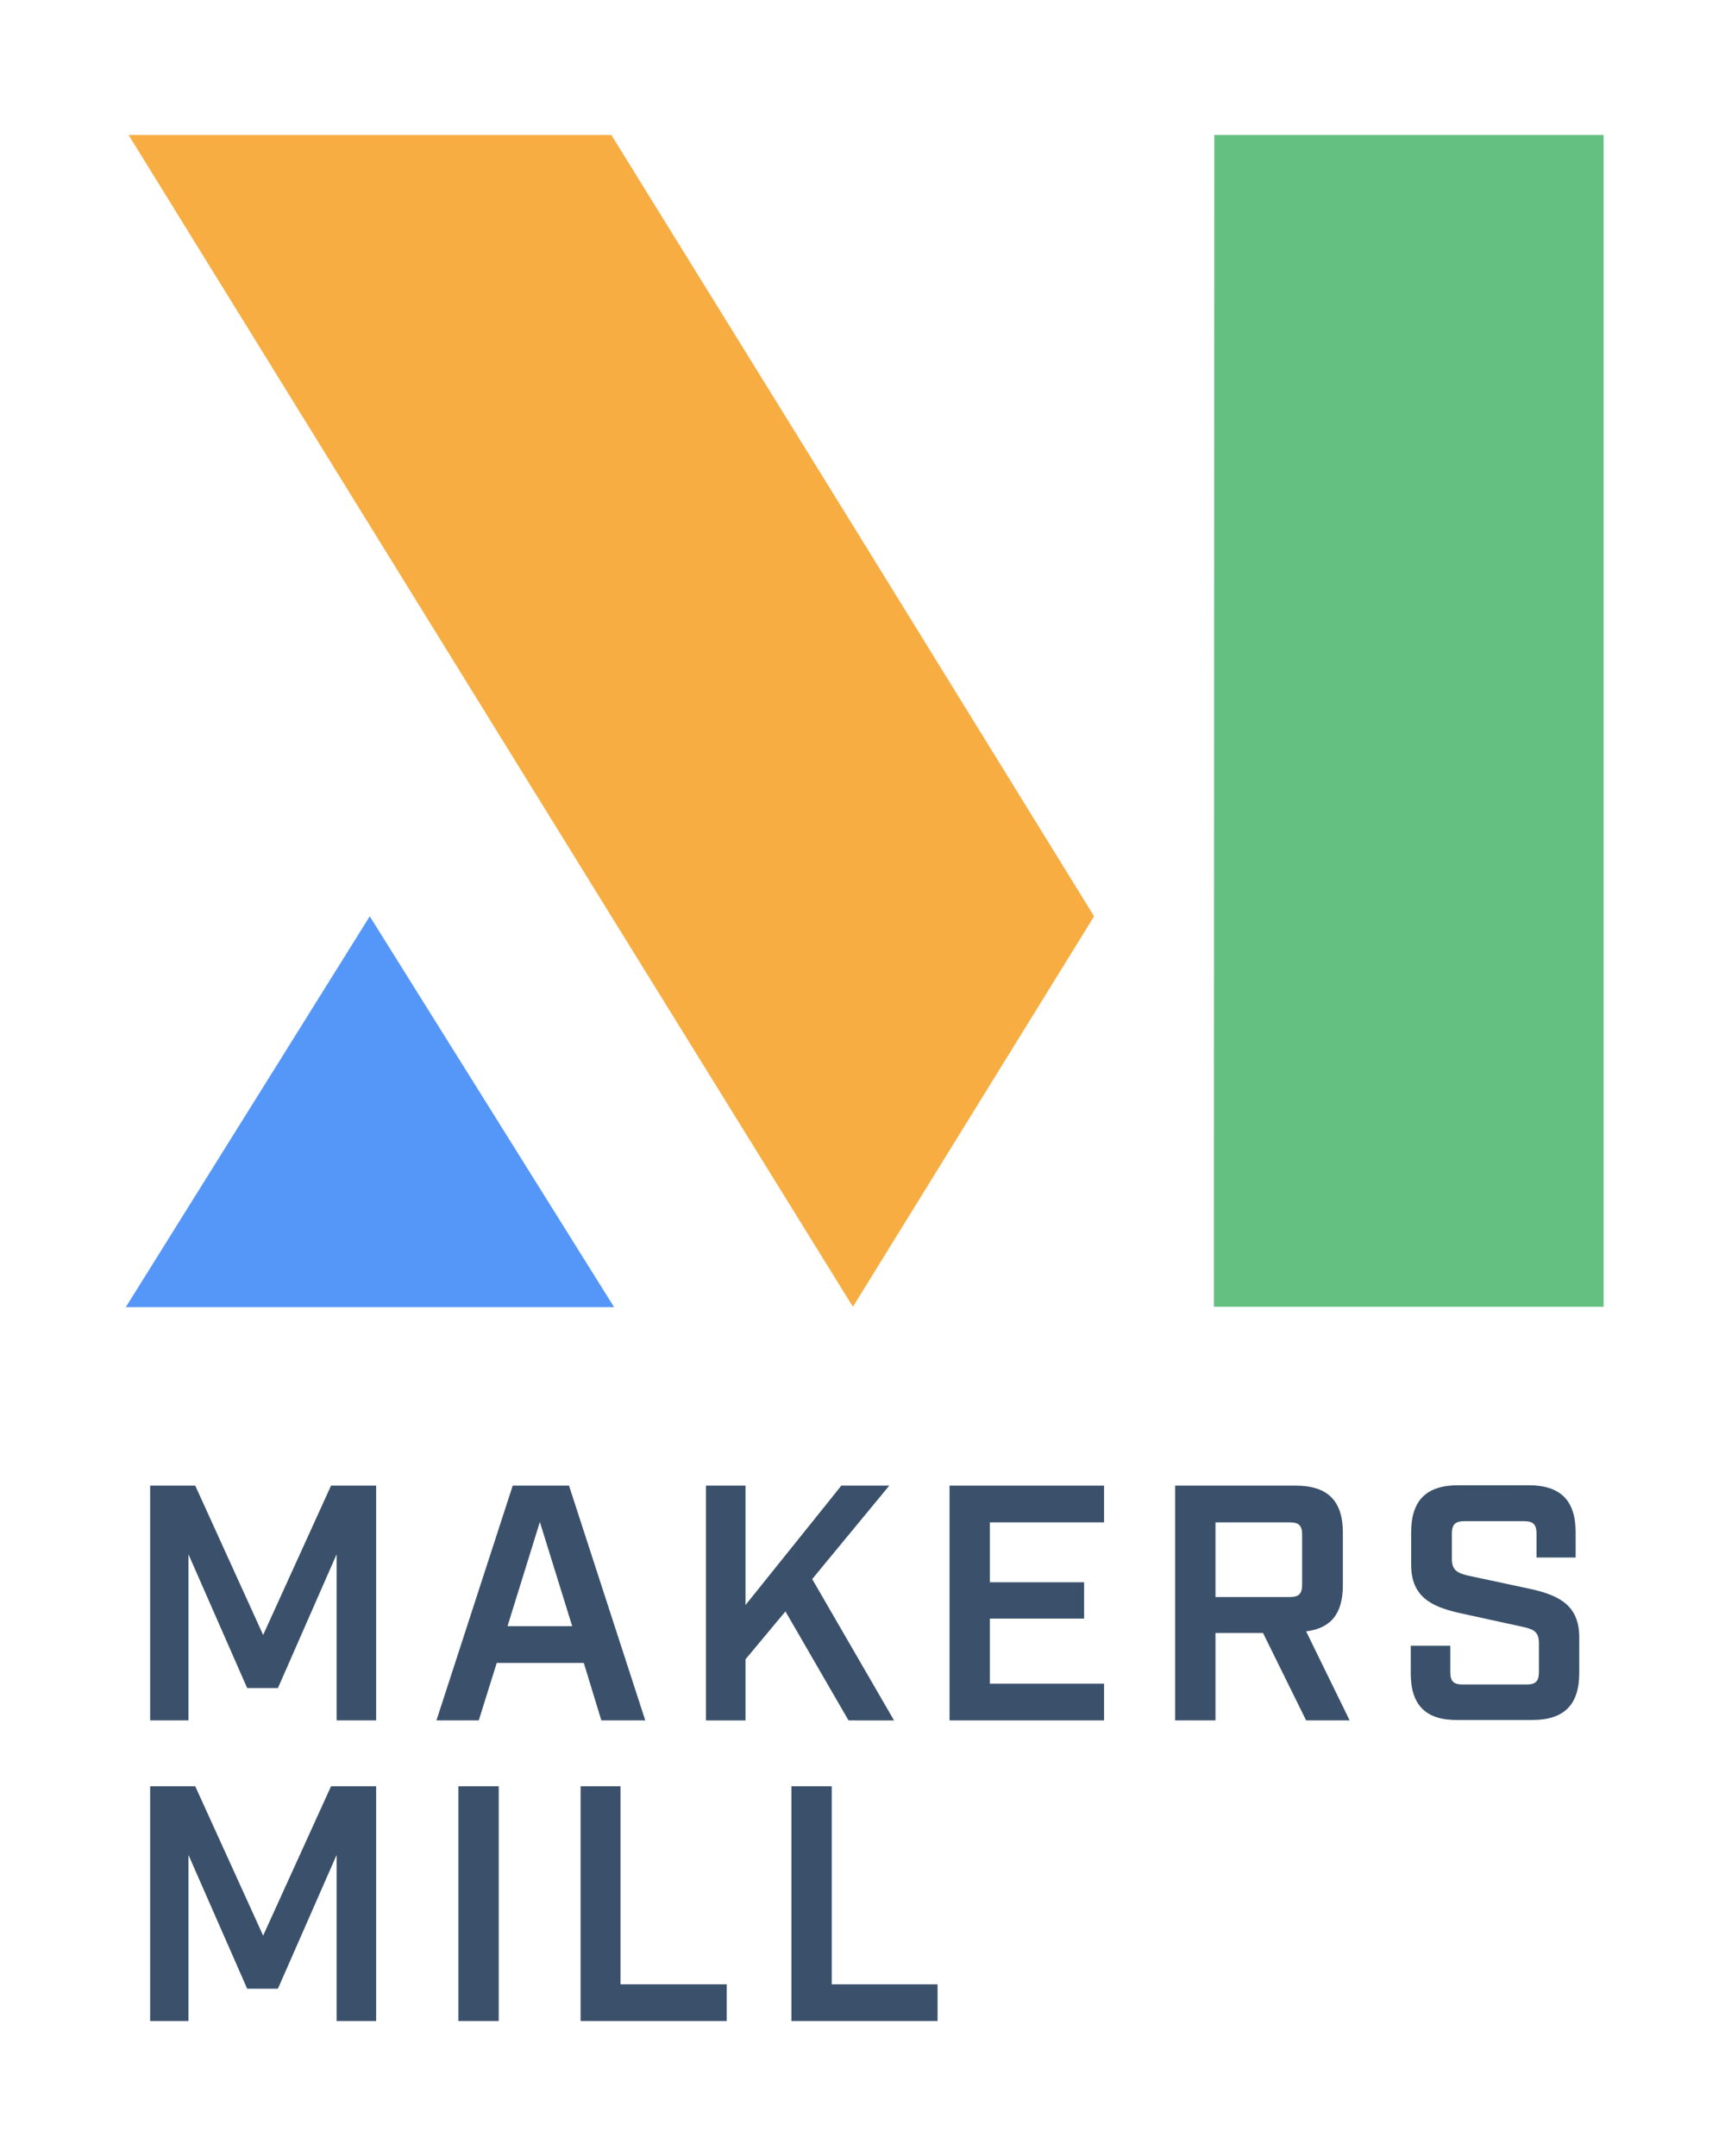<?xml version="1.0" encoding="utf-8"?>
<!-- Generator: Adobe Illustrator 26.3.1, SVG Export Plug-In . SVG Version: 6.00 Build 0)  -->
<svg version="1.1" xmlns="http://www.w3.org/2000/svg" xmlns:xlink="http://www.w3.org/1999/xlink" x="0px" y="0px"
	 viewBox="0 0 432 540" style="enable-background:new 0 0 432 540;" xml:space="preserve">
<style type="text/css">
	.st0{fill:none;stroke:#BABCBE;stroke-width:0.797;stroke-miterlimit:10;}
	.st1{fill:none;stroke:#BABCBE;stroke-width:0.64;stroke-miterlimit:10;}
	.st2{fill:#5597F8;}
	.st3{fill:#FB6951;}
	.st4{fill:#3B516B;}
	.st5{fill:#F9AE40;}
	.st6{fill:#FFDC17;}
	.st7{fill:#72DCDC;}
	.st8{fill:#C44EF1;}
	.st9{fill:#4EC586;}
	.st10{fill:#3B516B;stroke:#FFFFFF;stroke-linecap:round;stroke-linejoin:round;stroke-miterlimit:10;}
	.st11{fill:#F9AE40;stroke:#FFFFFF;stroke-linecap:round;stroke-linejoin:round;stroke-miterlimit:10;}
	.st12{fill:#5597F8;stroke:#FFFFFF;stroke-linecap:round;stroke-linejoin:round;stroke-miterlimit:10;}
	.st13{fill:#4EC586;stroke:#FFFFFF;stroke-linecap:round;stroke-linejoin:round;stroke-miterlimit:10;}
	.st14{fill:#FFFFFF;stroke:#3B516B;stroke-width:1.236;stroke-linecap:round;stroke-linejoin:round;stroke-miterlimit:10;}
	.st15{fill:#FFFFFF;}
	.st16{fill:#FFD715;}
	.st17{fill:#414042;}
	.st18{fill:#CFD1D2;}
	.st19{fill:none;stroke:#919396;stroke-width:8.101;stroke-miterlimit:10;}
	.st20{fill:none;stroke:#EFF0F0;stroke-width:8.101;stroke-miterlimit:10;}
	.st21{fill:#F7AD41;}
	.st22{fill:#63C081;}
	.st23{display:none;}
	.st24{display:inline;fill:#3B516B;}
	.st25{display:inline;}
	.st26{fill:#221F1F;}
</style>
<g id="Color">
	<g>
		<g>
			<g>
				<g>
					<path class="st4" d="M37.6,372.1h11.3l17,37.4l17-37.4h11.3v58.8h-9.9v-41.6l-14.7,33.5h-7.7l-14.7-33.5v41.6h-9.6V372.1z"/>
					<path class="st4" d="M146.2,416.5h-21.8l-4.5,14.4h-10.6l19.1-58.8h14.1l19.1,58.8h-11L146.2,416.5z M143.3,407.3l-8.1-26.1
						l-8.1,26.1H143.3z"/>
					<path class="st4" d="M212.5,430.9l-15.8-27.3l-10,12v15.3h-9.9v-58.8h9.9V402l24-29.9h12l-19.3,23.4l20.5,35.4H212.5z"/>
					<path class="st4" d="M237.8,372.1h38.7v9.2h-28.6v15h23.6v9.1h-23.6v16.3h28.6v9.2h-38.7V372.1z"/>
					<path class="st4" d="M338,430.9h-10.9L316.3,409h-11.9v21.9h-10.1v-58.8h30.2c8,0,11.8,3.8,11.8,11.8v13.1
						c0,7.1-2.9,10.8-9.2,11.6L338,430.9z M323,400c2.3,0,3.1-0.8,3.1-3.2v-12.4c0-2.3-0.8-3.1-3.1-3.1h-18.6V400H323z"/>
					<path class="st4" d="M353.3,419.1v-6.9h9.9v6.5c0,2.4,0.8,3.2,3.1,3.2h16c2.3,0,3.1-0.8,3.1-3.2v-7.1c0-2.7-1.1-3.5-3.9-4.1
						l-16-3.5c-7.1-1.6-12.1-4.1-12.1-12.1v-8.1c0-8,3.8-11.8,11.8-11.8h17.6c8,0,11.8,3.8,11.8,11.8v6.3h-9.8v-5.9
						c0-2.4-0.8-3.2-3.2-3.2h-14.8c-2.4,0-3.2,0.8-3.2,3.2v6.2c0,2.7,1.1,3.5,3.9,4.2l15.9,3.4c7.1,1.6,12.1,4.1,12.1,12.1v8.9
						c0,8-3.8,11.8-11.8,11.8h-18.6C357.1,430.9,353.3,427.1,353.3,419.1z"/>
					<path class="st4" d="M37.6,447.4h11.3l17,37.4l17-37.4h11.3v58.8h-9.9v-41.6l-14.7,33.5h-7.7l-14.7-33.5v41.6h-9.6V447.4z"/>
					<path class="st4" d="M114.8,447.4h10.1v58.8h-10.1V447.4z"/>
					<path class="st4" d="M145.3,447.4h10.1V497H182v9.2h-36.6V447.4z"/>
					<path class="st4" d="M198.2,447.4h10.1V497h26.5v9.2h-36.6V447.4z"/>
				</g>
			</g>
		</g>
		<g>
			<polygon class="st21" points="213.6,131.6 213.6,131.6 213.6,131.6 153.1,33.8 153.1,33.8 32.2,33.8 92.6,131.6 92.6,131.6 
				92.6,131.6 153.1,229.5 153.1,229.5 213.6,327.3 274,229.5 			"/>
			<g>
				<g>
					<polygon class="st2" points="31.5,327.4 92.6,229.5 153.8,327.4 					"/>
				</g>
				<polygon class="st22" points="304.1,33.8 401.6,33.8 401.6,327.3 304,327.3 				"/>
			</g>
		</g>
	</g>
</g>
<g id="Block" class="st23">
	<rect class="st24" width="432" height="540"/>
	<g class="st25">
		<g>
			<g>
				<path class="st15" d="M59.9,359.4h9.9l14.9,32.7l14.9-32.7h9.9v51.5h-8.7v-36.4l-12.9,29.3h-6.8l-12.9-29.3v36.4h-8.4V359.4z"/>
				<path class="st15" d="M154.9,398.3h-19l-3.9,12.6h-9.3l16.7-51.5h12.4l16.7,51.5h-9.6L154.9,398.3z M152.4,390.2l-7.1-22.9
					l-7.1,22.9H152.4z"/>
				<path class="st15" d="M213,410.8l-13.8-23.9l-8.8,10.5v13.4h-8.7v-51.5h8.7v26.2l21-26.2H222l-16.9,20.4l17.9,31H213z"/>
				<path class="st15" d="M235.2,359.4h33.9v8.1H244v13.1h20.7v7.9H244v14.3h25.1v8.1h-33.9V359.4z"/>
				<path class="st15" d="M322.9,410.8h-9.6l-9.5-19.2h-10.4v19.2h-8.8v-51.5H311c7,0,10.3,3.3,10.3,10.3v11.5c0,6.2-2.6,9.5-8,10.1
					L322.9,410.8z M309.7,383.8c2,0,2.7-0.7,2.7-2.8v-10.9c0-2-0.7-2.7-2.7-2.7h-16.3v16.4H309.7z"/>
				<path class="st15" d="M336.3,400.5v-6h8.7v5.7c0,2.1,0.7,2.8,2.7,2.8h14c2,0,2.7-0.7,2.7-2.8V394c0-2.4-1-3.1-3.4-3.6l-14-3.1
					c-6.2-1.4-10.6-3.6-10.6-10.6v-7.1c0-7,3.3-10.3,10.3-10.3h15.4c7,0,10.3,3.3,10.3,10.3v5.5h-8.6V370c0-2.1-0.7-2.8-2.8-2.8H348
					c-2.1,0-2.8,0.7-2.8,2.8v5.4c0,2.4,1,3.1,3.5,3.7l13.9,3c6.3,1.4,10.6,3.6,10.6,10.6v7.8c0,7-3.3,10.3-10.3,10.3h-16.3
					C339.6,410.8,336.3,407.5,336.3,400.5z"/>
				<path class="st15" d="M59.9,425.3h9.9L84.6,458l14.9-32.7h9.9v51.5h-8.7v-36.4l-12.9,29.3h-6.8l-12.9-29.3v36.4h-8.4V425.3z"/>
				<path class="st15" d="M127.4,425.3h8.8v51.5h-8.8V425.3z"/>
				<path class="st15" d="M154.2,425.3h8.8v43.4h23.2v8.1h-32.1V425.3z"/>
				<path class="st15" d="M200.5,425.3h8.8v43.4h23.2v8.1h-32.1V425.3z"/>
			</g>
		</g>
	</g>
	<g class="st25">
		<polygon class="st21" points="214,151.8 214,151.8 214,151.8 161.5,66.9 161.5,66.9 56.6,66.9 109.1,151.8 109.1,151.8 
			109.1,151.8 161.5,236.7 161.5,236.7 214,321.6 266.5,236.7 		"/>
		<g>
			<g>
				<polygon class="st2" points="56,321.6 109.1,236.7 162.1,321.6 				"/>
			</g>
			<polygon class="st22" points="292.5,66.9 377.1,66.9 377.1,321.6 292.4,321.6 			"/>
		</g>
	</g>
</g>
<g id="Black" class="st23">
	<g class="st25">
		<g>
			<g>
				<path class="st26" d="M37.6,372.1h11.3l17,37.4l17-37.4h11.3v58.8h-9.9v-41.6l-14.7,33.5h-7.7l-14.7-33.5v41.6h-9.6V372.1z"/>
				<path class="st26" d="M146.2,416.5h-21.8l-4.5,14.4h-10.6l19.1-58.8h14.1l19.1,58.8h-11L146.2,416.5z M143.3,407.3l-8.1-26.1
					l-8.1,26.1H143.3z"/>
				<path class="st26" d="M212.5,430.9l-15.8-27.3l-10,12v15.3h-9.9v-58.8h9.9V402l24-29.9h12l-19.3,23.4l20.5,35.4H212.5z"/>
				<path class="st26" d="M237.8,372.1h38.7v9.2h-28.6v15h23.6v9.1h-23.6v16.3h28.6v9.2h-38.7V372.1z"/>
				<path class="st26" d="M338,430.9h-10.9L316.3,409h-11.9v21.9h-10.1v-58.8h30.2c8,0,11.8,3.8,11.8,11.8v13.1
					c0,7.1-2.9,10.8-9.2,11.6L338,430.9z M323,400c2.3,0,3.1-0.8,3.1-3.2v-12.4c0-2.3-0.8-3.1-3.1-3.1h-18.6V400H323z"/>
				<path class="st26" d="M353.3,419.1v-6.9h9.9v6.5c0,2.4,0.8,3.2,3.1,3.2h16c2.3,0,3.1-0.8,3.1-3.2v-7.1c0-2.7-1.1-3.5-3.9-4.1
					l-16-3.5c-7.1-1.6-12.1-4.1-12.1-12.1v-8.1c0-8,3.8-11.8,11.8-11.8h17.6c8,0,11.8,3.8,11.8,11.8v6.3h-9.8v-5.9
					c0-2.4-0.8-3.2-3.2-3.2h-14.8c-2.4,0-3.2,0.8-3.2,3.2v6.2c0,2.7,1.1,3.5,3.9,4.2l15.9,3.4c7.1,1.6,12.1,4.1,12.1,12.1v8.9
					c0,8-3.8,11.8-11.8,11.8h-18.6C357.1,430.9,353.3,427.1,353.3,419.1z"/>
				<path class="st26" d="M37.6,447.4h11.3l17,37.4l17-37.4h11.3v58.8h-9.9v-41.6l-14.7,33.5h-7.7l-14.7-33.5v41.6h-9.6V447.4z"/>
				<path class="st26" d="M114.8,447.4h10.1v58.8h-10.1V447.4z"/>
				<path class="st26" d="M145.3,447.4h10.1V497H182v9.2h-36.6V447.4z"/>
				<path class="st26" d="M198.2,447.4h10.1V497h26.5v9.2h-36.6V447.4z"/>
			</g>
		</g>
		<g>
			<polygon class="st26" points="213.6,131.6 213.6,131.6 213.6,131.6 153.1,33.8 153.1,33.8 32.2,33.8 92.6,131.6 92.6,131.6 
				92.6,131.6 153.1,229.5 153.1,229.5 213.6,327.3 274,229.5 			"/>
			<g>
				<g>
					<polygon class="st26" points="31.5,327.4 92.6,229.5 153.8,327.4 					"/>
				</g>
				<polygon class="st26" points="304.1,33.8 401.6,33.8 401.6,327.3 304,327.3 				"/>
			</g>
		</g>
	</g>
</g>
<g id="Black_Block" class="st23">
	<g class="st25">
		<rect class="st26" width="432" height="540"/>
		<g>
			<g>
				<g>
					<path class="st15" d="M59.9,359.4h9.9l14.9,32.7l14.9-32.7h9.9v51.5h-8.7v-36.4l-12.9,29.3h-6.8l-12.9-29.3v36.4h-8.4V359.4z"
						/>
					<path class="st15" d="M154.9,398.3h-19l-3.9,12.6h-9.3l16.7-51.5h12.4l16.7,51.5h-9.6L154.9,398.3z M152.4,390.2l-7.1-22.9
						l-7.1,22.9H152.4z"/>
					<path class="st15" d="M213,410.8l-13.8-23.9l-8.8,10.5v13.4h-8.7v-51.5h8.7v26.2l21-26.2H222l-16.9,20.4l17.9,31H213z"/>
					<path class="st15" d="M235.2,359.4h33.9v8.1H244v13.1h20.7v7.9H244v14.3h25.1v8.1h-33.9V359.4z"/>
					<path class="st15" d="M322.9,410.8h-9.6l-9.5-19.2h-10.4v19.2h-8.8v-51.5H311c7,0,10.3,3.3,10.3,10.3v11.5
						c0,6.2-2.6,9.5-8,10.1L322.9,410.8z M309.7,383.8c2,0,2.7-0.7,2.7-2.8v-10.9c0-2-0.7-2.7-2.7-2.7h-16.3v16.4H309.7z"/>
					<path class="st15" d="M336.3,400.5v-6h8.7v5.7c0,2.1,0.7,2.8,2.7,2.8h14c2,0,2.7-0.7,2.7-2.8V394c0-2.4-1-3.1-3.4-3.6l-14-3.1
						c-6.2-1.4-10.6-3.6-10.6-10.6v-7.1c0-7,3.3-10.3,10.3-10.3h15.4c7,0,10.3,3.3,10.3,10.3v5.5h-8.6V370c0-2.1-0.7-2.8-2.8-2.8
						H348c-2.1,0-2.8,0.7-2.8,2.8v5.4c0,2.4,1,3.1,3.5,3.7l13.9,3c6.3,1.4,10.6,3.6,10.6,10.6v7.8c0,7-3.3,10.3-10.3,10.3h-16.3
						C339.6,410.8,336.3,407.5,336.3,400.5z"/>
					<path class="st15" d="M59.9,425.3h9.9L84.6,458l14.9-32.7h9.9v51.5h-8.7v-36.4l-12.9,29.3h-6.8l-12.9-29.3v36.4h-8.4V425.3z"/>
					<path class="st15" d="M127.4,425.3h8.8v51.5h-8.8V425.3z"/>
					<path class="st15" d="M154.2,425.3h8.8v43.4h23.2v8.1h-32.1V425.3z"/>
					<path class="st15" d="M200.5,425.3h8.8v43.4h23.2v8.1h-32.1V425.3z"/>
				</g>
			</g>
		</g>
		<g>
			<polygon class="st15" points="214,151.8 214,151.8 214,151.8 161.5,66.9 161.5,66.9 56.6,66.9 109.1,151.8 109.1,151.8 
				109.1,151.8 161.5,236.7 161.5,236.7 214,321.6 266.5,236.7 			"/>
			<g>
				<g>
					<polygon class="st15" points="56,321.6 109.1,236.7 162.1,321.6 					"/>
				</g>
				<polygon class="st15" points="292.5,66.9 377.1,66.9 377.1,321.6 292.4,321.6 				"/>
			</g>
		</g>
	</g>
</g>
<g id="White" class="st23">
	<g class="st25">
		<g>
			<g>
				<path class="st15" d="M37.6,372.1h11.3l17,37.4l17-37.4h11.3v58.8h-9.9v-41.6l-14.7,33.5h-7.7l-14.7-33.5v41.6h-9.6V372.1z"/>
				<path class="st15" d="M146.2,416.5h-21.8l-4.5,14.4h-10.6l19.1-58.8h14.1l19.1,58.8h-11L146.2,416.5z M143.3,407.3l-8.1-26.1
					l-8.1,26.1H143.3z"/>
				<path class="st15" d="M212.5,430.9l-15.8-27.3l-10,12v15.3h-9.9v-58.8h9.9V402l24-29.9h12l-19.3,23.4l20.5,35.4H212.5z"/>
				<path class="st15" d="M237.8,372.1h38.7v9.2h-28.6v15h23.6v9.1h-23.6v16.3h28.6v9.2h-38.7V372.1z"/>
				<path class="st15" d="M338,430.9h-10.9L316.3,409h-11.9v21.9h-10.1v-58.8h30.2c8,0,11.8,3.8,11.8,11.8v13.1
					c0,7.1-2.9,10.8-9.2,11.6L338,430.9z M323,400c2.3,0,3.1-0.8,3.1-3.2v-12.4c0-2.3-0.8-3.1-3.1-3.1h-18.6V400H323z"/>
				<path class="st15" d="M353.3,419.1v-6.9h9.9v6.5c0,2.4,0.8,3.2,3.1,3.2h16c2.3,0,3.1-0.8,3.1-3.2v-7.1c0-2.7-1.1-3.5-3.9-4.1
					l-16-3.5c-7.1-1.6-12.1-4.1-12.1-12.1v-8.1c0-8,3.8-11.8,11.8-11.8h17.6c8,0,11.8,3.8,11.8,11.8v6.3h-9.8v-5.9
					c0-2.4-0.8-3.2-3.2-3.2h-14.8c-2.4,0-3.2,0.8-3.2,3.2v6.2c0,2.7,1.1,3.5,3.9,4.2l15.9,3.4c7.1,1.6,12.1,4.1,12.1,12.1v8.9
					c0,8-3.8,11.8-11.8,11.8h-18.6C357.1,430.9,353.3,427.1,353.3,419.1z"/>
				<path class="st15" d="M37.6,447.4h11.3l17,37.4l17-37.4h11.3v58.8h-9.9v-41.6l-14.7,33.5h-7.7l-14.7-33.5v41.6h-9.6V447.4z"/>
				<path class="st15" d="M114.8,447.4h10.1v58.8h-10.1V447.4z"/>
				<path class="st15" d="M145.3,447.4h10.1V497H182v9.2h-36.6V447.4z"/>
				<path class="st15" d="M198.2,447.4h10.1V497h26.5v9.2h-36.6V447.4z"/>
			</g>
		</g>
		<g>
			<polygon class="st15" points="213.6,131.6 213.6,131.6 213.6,131.6 153.1,33.8 153.1,33.8 32.2,33.8 92.6,131.6 92.6,131.6 
				92.6,131.6 153.1,229.5 153.1,229.5 213.6,327.3 274,229.5 			"/>
			<g>
				<g>
					<polygon class="st15" points="31.5,327.4 92.6,229.5 153.8,327.4 					"/>
				</g>
				<polygon class="st15" points="304.1,33.8 401.6,33.8 401.6,327.3 304,327.3 				"/>
			</g>
		</g>
	</g>
</g>
<g id="Multi" class="st23">
	<g class="st25">
		<g>
			<g>
				<path class="st4" d="M37.6,372.1h11.3l17,37.4l17-37.4h11.3v58.8h-9.9v-41.6l-14.7,33.5h-7.7l-14.7-33.5v41.6h-9.6V372.1z"/>
				<path class="st4" d="M146.2,416.5h-21.8l-4.5,14.4h-10.6l19.1-58.8h14.1l19.1,58.8h-11L146.2,416.5z M143.3,407.3l-8.1-26.1
					l-8.1,26.1H143.3z"/>
				<path class="st4" d="M212.5,430.9l-15.8-27.3l-10,12v15.3h-9.9v-58.8h9.9V402l24-29.9h12l-19.3,23.4l20.5,35.4H212.5z"/>
				<path class="st4" d="M237.8,372.1h38.7v9.2h-28.6v15h23.6v9.1h-23.6v16.3h28.6v9.2h-38.7V372.1z"/>
				<path class="st4" d="M338,430.9h-10.9L316.3,409h-11.9v21.9h-10.1v-58.8h30.2c8,0,11.8,3.8,11.8,11.8v13.1
					c0,7.1-2.9,10.8-9.2,11.6L338,430.9z M323,400c2.3,0,3.1-0.8,3.1-3.2v-12.4c0-2.3-0.8-3.1-3.1-3.1h-18.6V400H323z"/>
				<path class="st4" d="M353.3,419.1v-6.9h9.9v6.5c0,2.4,0.8,3.2,3.1,3.2h16c2.3,0,3.1-0.8,3.1-3.2v-7.1c0-2.7-1.1-3.5-3.9-4.1
					l-16-3.5c-7.1-1.6-12.1-4.1-12.1-12.1v-8.1c0-8,3.8-11.8,11.8-11.8h17.6c8,0,11.8,3.8,11.8,11.8v6.3h-9.8v-5.9
					c0-2.4-0.8-3.2-3.2-3.2h-14.8c-2.4,0-3.2,0.8-3.2,3.2v6.2c0,2.7,1.1,3.5,3.9,4.2l15.9,3.4c7.1,1.6,12.1,4.1,12.1,12.1v8.9
					c0,8-3.8,11.8-11.8,11.8h-18.6C357.1,430.9,353.3,427.1,353.3,419.1z"/>
				<path class="st4" d="M37.6,447.4h11.3l17,37.4l17-37.4h11.3v58.8h-9.9v-41.6l-14.7,33.5h-7.7l-14.7-33.5v41.6h-9.6V447.4z"/>
				<path class="st4" d="M114.8,447.4h10.1v58.8h-10.1V447.4z"/>
				<path class="st4" d="M145.3,447.4h10.1V497H182v9.2h-36.6V447.4z"/>
				<path class="st4" d="M198.2,447.4h10.1V497h26.5v9.2h-36.6V447.4z"/>
			</g>
		</g>
		<g>
			<g>
				<polygon class="st5" points="213,327.1 152.6,229.3 273.5,229.3 				"/>
				<polygon class="st2" points="213,131.6 152.6,229.3 273.5,229.3 				"/>
				<polygon class="st6" points="152.7,229.3 213.1,131.6 92.2,131.6 				"/>
				<polygon class="st7" points="152.7,33.9 213.1,131.6 92.2,131.6 				"/>
				<polygon class="st3" points="92.2,131.6 31.8,33.9 152.6,33.9 				"/>
				<polygon class="st4" points="31.2,327.1 92.2,229.4 153.3,327.1 				"/>
			</g>
			<polygon class="st8" points="303.5,229.3 400.8,229.3 400.8,327.1 303.4,327.1 			"/>
			<polygon class="st9" points="303.5,131.6 400.8,131.6 400.8,229.4 303.4,229.4 			"/>
			<polygon class="st4" points="303.5,33.9 400.8,33.9 400.8,131.6 303.4,131.6 			"/>
		</g>
	</g>
</g>
</svg>
